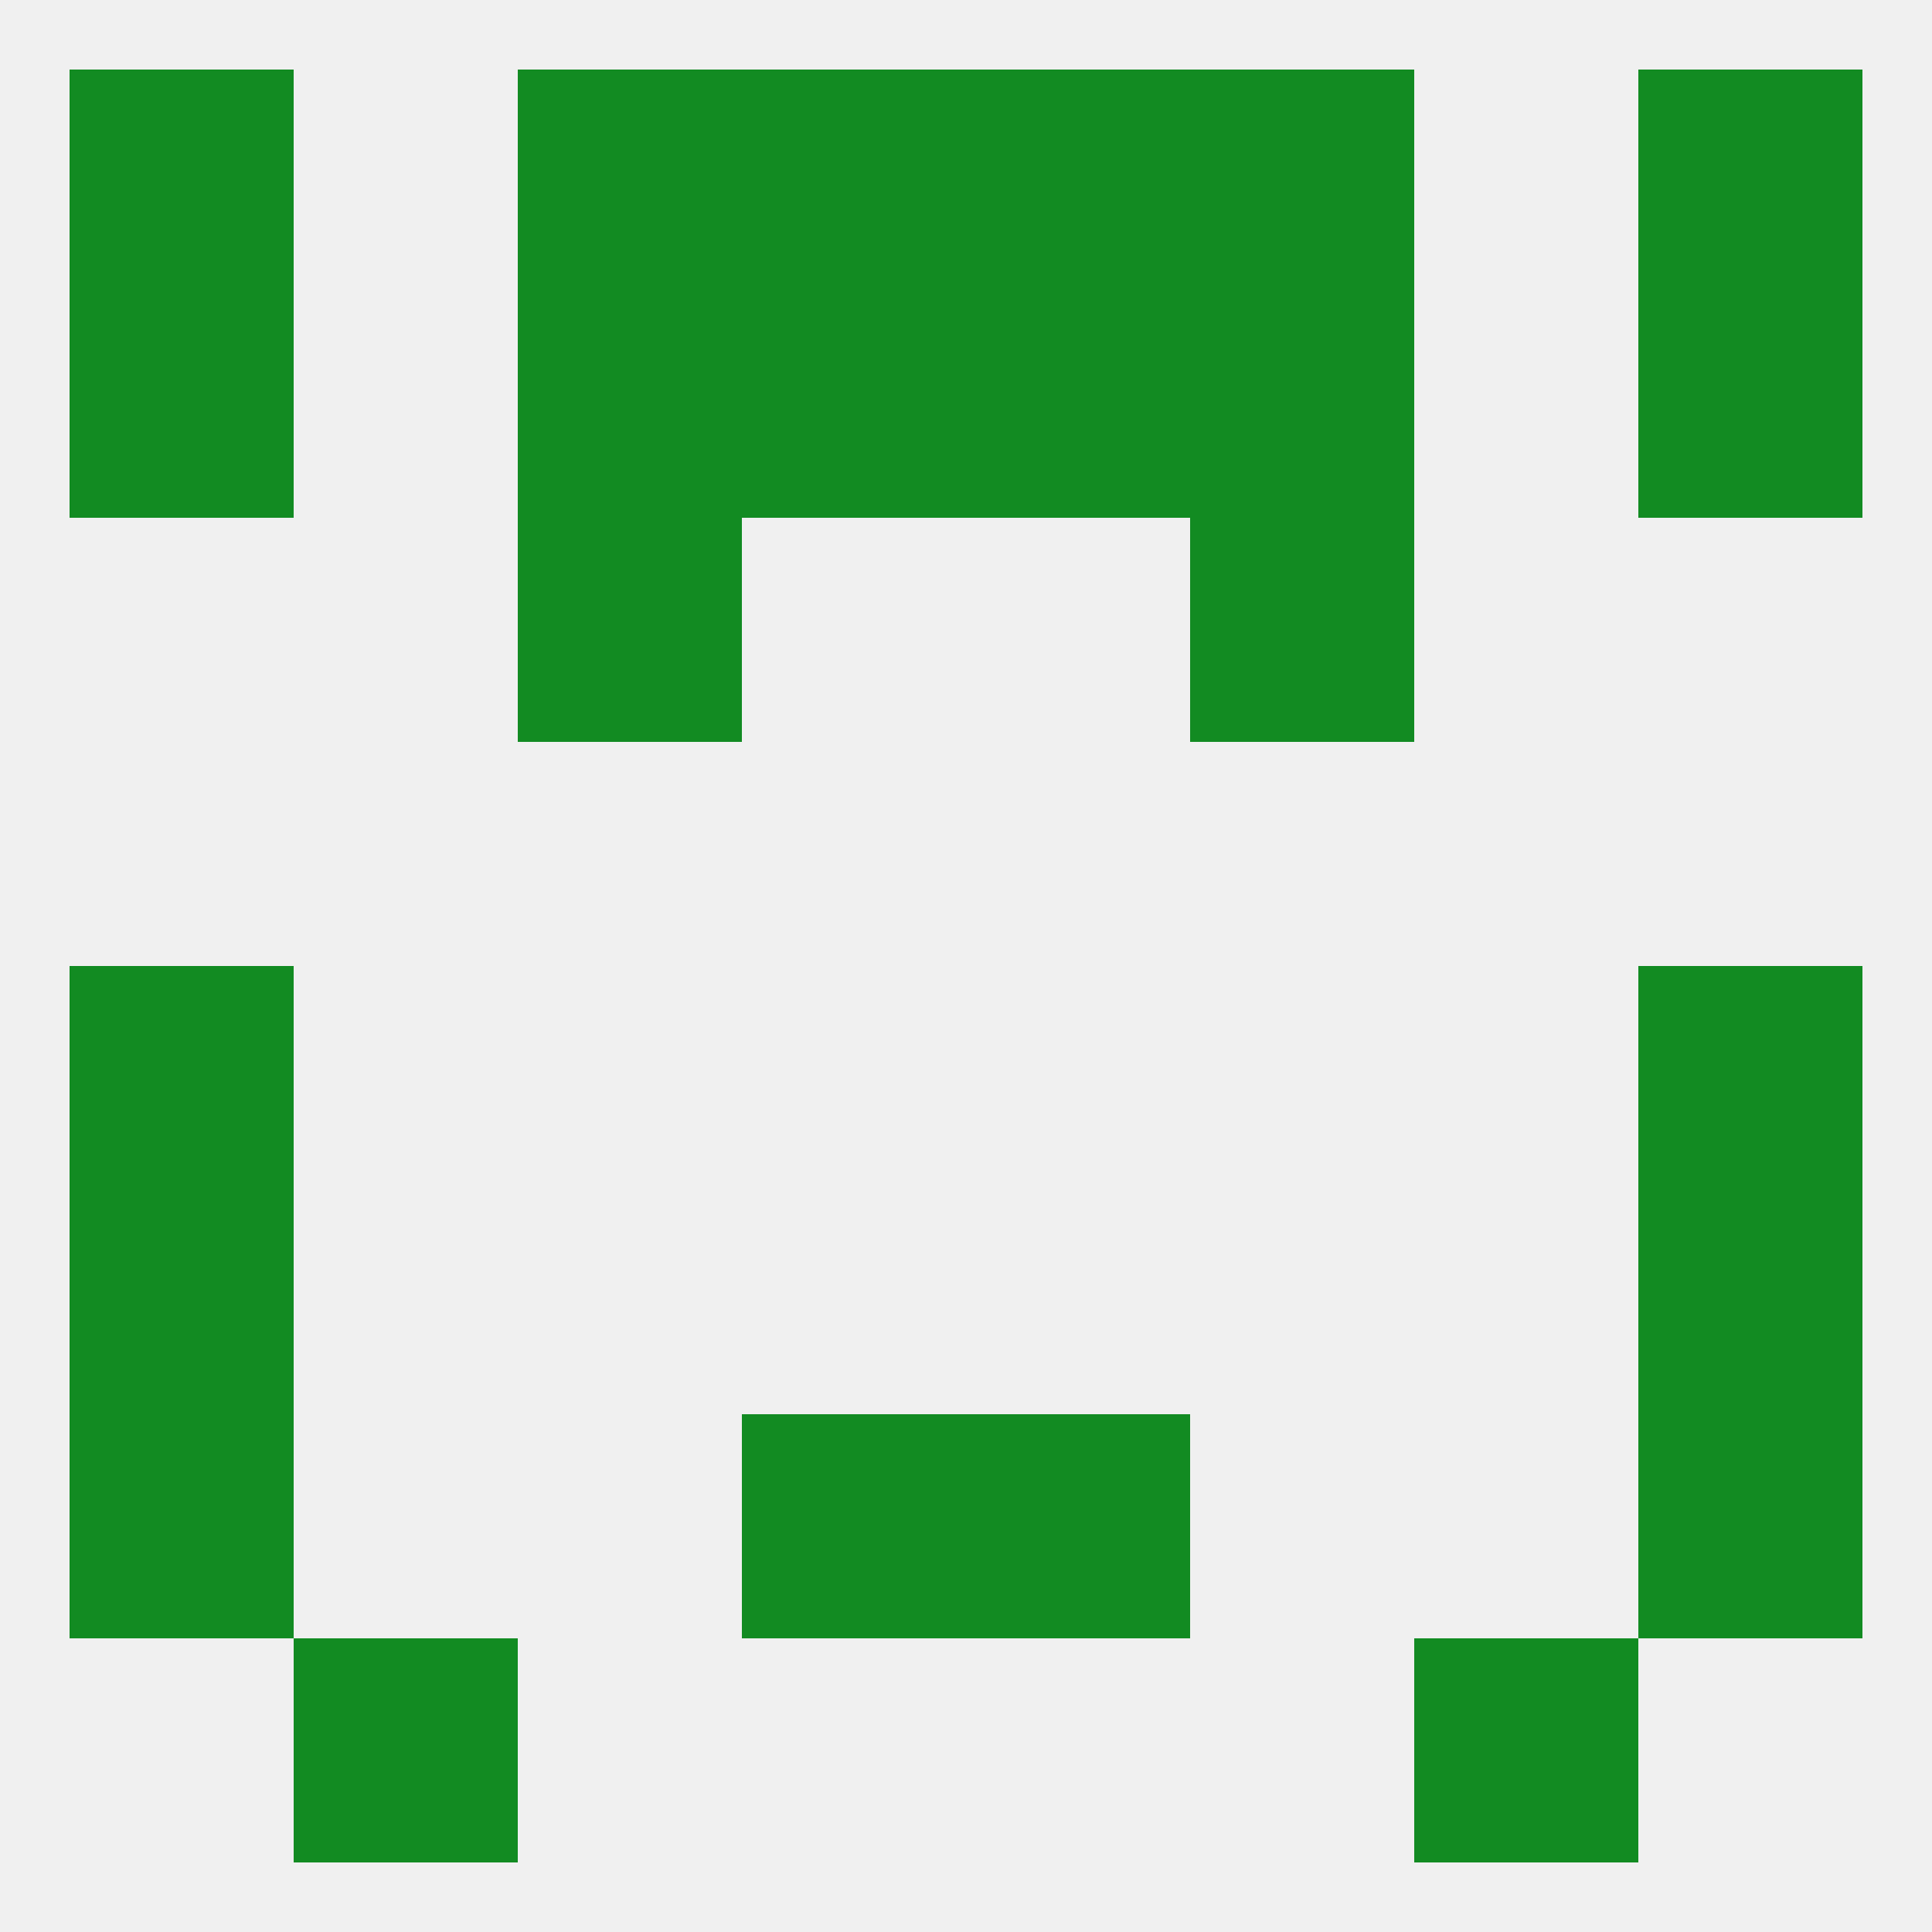 
<!--   <?xml version="1.0"?> -->
<svg version="1.1" baseprofile="full" xmlns="http://www.w3.org/2000/svg" xmlns:xlink="http://www.w3.org/1999/xlink" xmlns:ev="http://www.w3.org/2001/xml-events" width="250" height="250" viewBox="0 0 250 250" >
	<rect width="100%" height="100%" fill="rgba(240,240,240,255)"/>

	<rect x="9" y="154" width="29" height="29" fill="rgba(18,139,34,255)"/>
	<rect x="212" y="154" width="29" height="29" fill="rgba(18,139,34,255)"/>
	<rect x="96" y="183" width="29" height="29" fill="rgba(18,139,34,255)"/>
	<rect x="125" y="183" width="29" height="29" fill="rgba(18,139,34,255)"/>
	<rect x="9" y="183" width="29" height="29" fill="rgba(18,139,34,255)"/>
	<rect x="212" y="183" width="29" height="29" fill="rgba(18,139,34,255)"/>
	<rect x="38" y="212" width="29" height="29" fill="rgba(18,139,34,255)"/>
	<rect x="183" y="212" width="29" height="29" fill="rgba(18,139,34,255)"/>
	<rect x="212" y="9" width="29" height="29" fill="rgba(18,139,34,255)"/>
	<rect x="67" y="9" width="29" height="29" fill="rgba(18,139,34,255)"/>
	<rect x="154" y="9" width="29" height="29" fill="rgba(18,139,34,255)"/>
	<rect x="96" y="9" width="29" height="29" fill="rgba(18,139,34,255)"/>
	<rect x="125" y="9" width="29" height="29" fill="rgba(18,139,34,255)"/>
	<rect x="9" y="9" width="29" height="29" fill="rgba(18,139,34,255)"/>
	<rect x="154" y="38" width="29" height="29" fill="rgba(18,139,34,255)"/>
	<rect x="9" y="38" width="29" height="29" fill="rgba(18,139,34,255)"/>
	<rect x="212" y="38" width="29" height="29" fill="rgba(18,139,34,255)"/>
	<rect x="96" y="38" width="29" height="29" fill="rgba(18,139,34,255)"/>
	<rect x="125" y="38" width="29" height="29" fill="rgba(18,139,34,255)"/>
	<rect x="67" y="38" width="29" height="29" fill="rgba(18,139,34,255)"/>
	<rect x="67" y="67" width="29" height="29" fill="rgba(18,139,34,255)"/>
	<rect x="154" y="67" width="29" height="29" fill="rgba(18,139,34,255)"/>
	<rect x="9" y="125" width="29" height="29" fill="rgba(18,139,34,255)"/>
	<rect x="212" y="125" width="29" height="29" fill="rgba(18,139,34,255)"/>
</svg>